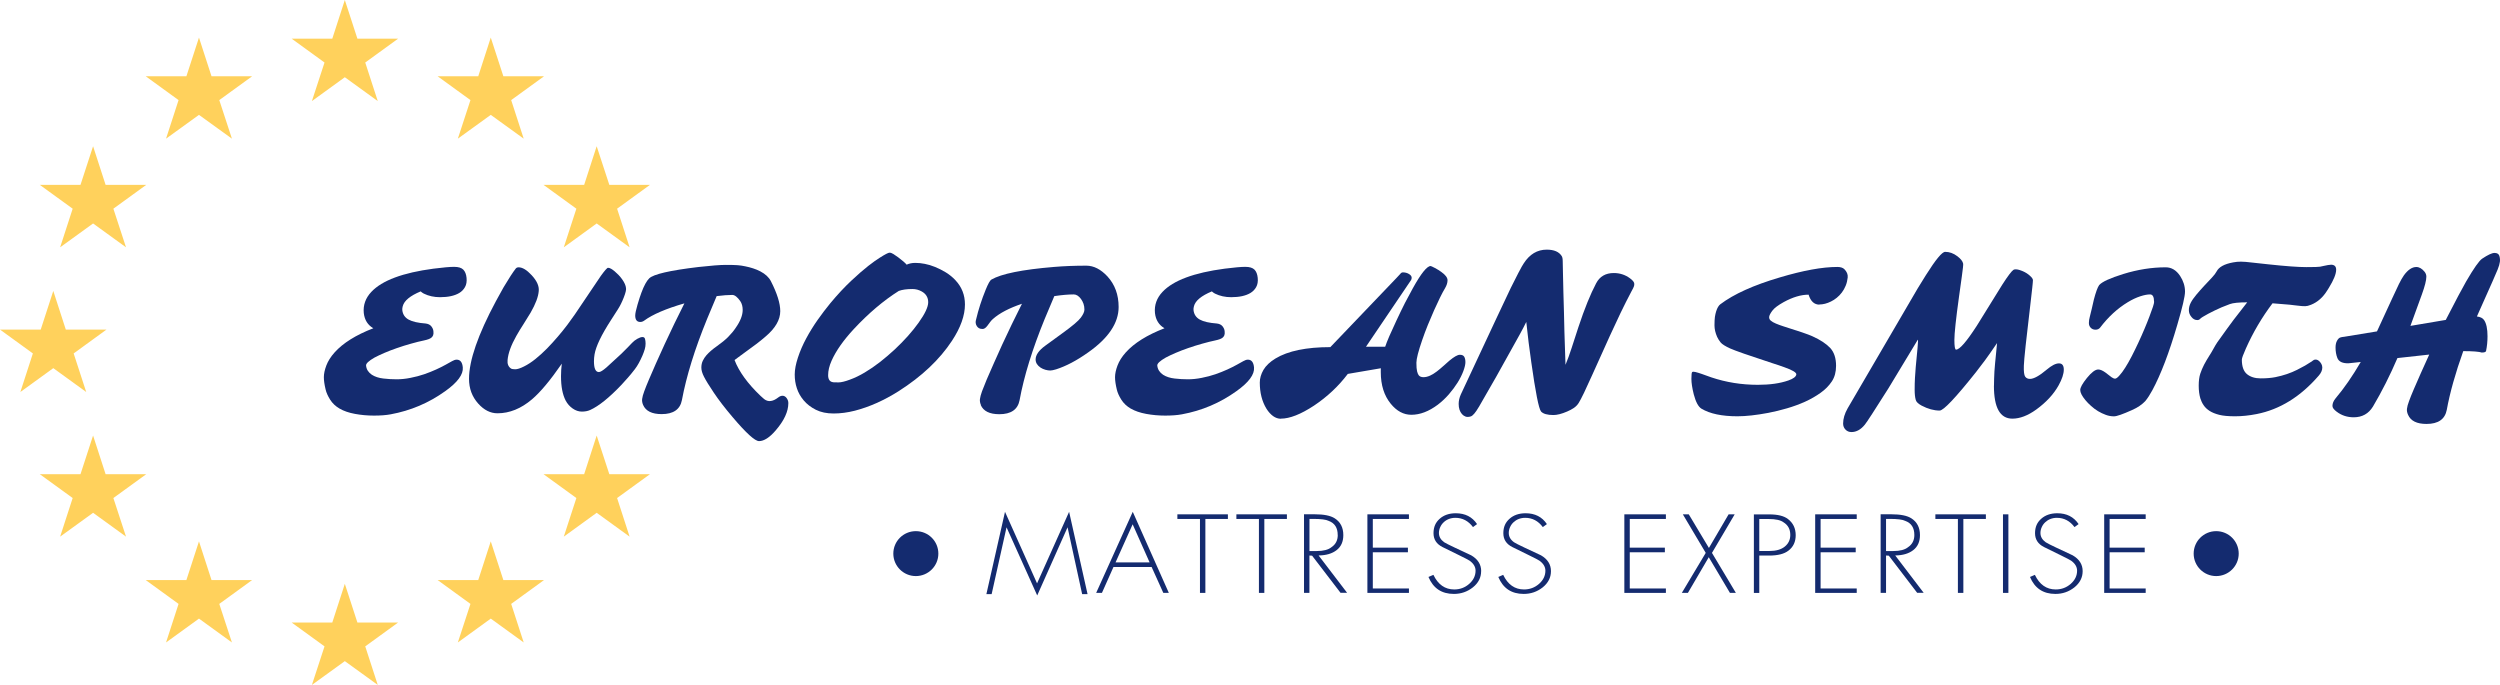 <svg width="146" height="40" viewBox="0 0 146 40" fill="none" xmlns="http://www.w3.org/2000/svg">
<g id="logo-main">
<path id="Vector" d="M19.837 23.866C19.599 23.728 19.416 23.554 19.28 23.341C19.148 23.13 19.057 22.929 19.015 22.743C18.949 22.467 18.913 22.227 18.913 22.028C18.913 21.83 18.961 21.602 19.057 21.347C19.154 21.091 19.313 20.836 19.539 20.584C20.029 20.035 20.785 19.563 21.802 19.17C21.477 18.984 21.291 18.686 21.245 18.281C21.2 17.819 21.348 17.404 21.688 17.044C22.317 16.377 23.527 15.927 25.317 15.69C25.871 15.62 26.271 15.584 26.521 15.584C26.771 15.584 26.949 15.639 27.057 15.747C27.162 15.855 27.226 16.014 27.247 16.227C27.268 16.44 27.238 16.62 27.156 16.765C27.075 16.909 26.964 17.026 26.816 17.113C26.542 17.275 26.169 17.356 25.697 17.356C25.351 17.356 25.035 17.287 24.749 17.146C24.67 17.104 24.613 17.062 24.568 17.017C23.954 17.272 23.605 17.56 23.521 17.878C23.497 17.963 23.488 18.038 23.494 18.107C23.521 18.359 23.644 18.545 23.864 18.665C24.081 18.785 24.415 18.86 24.86 18.893C25.007 18.912 25.116 18.965 25.188 19.056C25.26 19.146 25.302 19.242 25.311 19.341C25.323 19.44 25.317 19.518 25.296 19.575C25.275 19.632 25.242 19.677 25.2 19.713C25.128 19.779 24.98 19.836 24.764 19.881C24.544 19.926 24.291 19.989 24.002 20.071C23.713 20.152 23.439 20.236 23.178 20.329C22.916 20.419 22.675 20.512 22.452 20.608C22.23 20.704 22.037 20.794 21.874 20.881C21.531 21.076 21.366 21.233 21.378 21.35C21.39 21.467 21.426 21.569 21.483 21.656C21.54 21.743 21.619 21.821 21.718 21.887C21.901 22.004 22.127 22.076 22.392 22.106C22.657 22.137 22.916 22.151 23.166 22.151C23.415 22.151 23.686 22.125 23.972 22.067C24.258 22.01 24.529 21.941 24.779 21.854C25.029 21.767 25.26 21.674 25.471 21.578C25.682 21.482 25.865 21.389 26.022 21.302L26.401 21.091C26.5 21.035 26.587 21.004 26.669 21.004C26.88 21.004 27 21.155 27.027 21.458C27.063 21.866 26.723 22.329 26.004 22.842C25.041 23.533 23.978 23.983 22.816 24.196C22.546 24.247 22.221 24.271 21.841 24.271C21.462 24.271 21.092 24.238 20.734 24.172C20.375 24.106 20.078 24.004 19.84 23.866" fill="#142B6F"/>
<path id="Vector_2" d="M34.687 21.101C34.687 21.518 34.783 21.728 34.975 21.728C35.063 21.728 35.21 21.638 35.421 21.455C35.839 21.079 36.128 20.812 36.288 20.659L36.655 20.293C36.742 20.206 36.827 20.116 36.911 20.026C36.995 19.936 37.097 19.854 37.221 19.785C37.344 19.716 37.444 19.683 37.522 19.683C37.6 19.683 37.648 19.719 37.669 19.794C37.69 19.869 37.702 19.959 37.702 20.068C37.702 20.176 37.687 20.284 37.654 20.395C37.621 20.506 37.579 20.623 37.528 20.746C37.38 21.088 37.23 21.362 37.076 21.56C36.923 21.758 36.79 21.923 36.676 22.049L36.294 22.473C35.577 23.227 34.969 23.716 34.464 23.944C34.325 24.007 34.163 24.037 33.979 24.037C33.796 24.037 33.615 23.977 33.444 23.857C33.272 23.737 33.134 23.581 33.034 23.392C32.854 23.043 32.763 22.572 32.763 21.977C32.763 21.725 32.778 21.479 32.809 21.239C32.137 22.212 31.556 22.905 31.072 23.317C30.431 23.863 29.757 24.136 29.052 24.136C28.64 24.136 28.267 23.947 27.93 23.572C27.569 23.169 27.391 22.689 27.391 22.125C27.391 21.052 27.915 19.542 28.959 17.593L29.405 16.785C29.712 16.269 29.952 15.897 30.127 15.675C30.166 15.633 30.22 15.611 30.286 15.611C30.512 15.611 30.765 15.765 31.048 16.071C31.352 16.398 31.49 16.704 31.463 16.99C31.439 17.329 31.28 17.752 30.985 18.263C30.855 18.482 30.717 18.704 30.572 18.93C30.425 19.155 30.286 19.383 30.154 19.617C29.85 20.155 29.678 20.626 29.642 21.026C29.621 21.245 29.684 21.41 29.832 21.515C29.874 21.548 29.958 21.566 30.085 21.566C30.211 21.566 30.383 21.512 30.602 21.401C30.822 21.293 31.045 21.146 31.271 20.965C31.496 20.785 31.719 20.581 31.945 20.353C32.167 20.125 32.378 19.893 32.58 19.656C32.782 19.422 32.965 19.191 33.134 18.969L33.57 18.365C34.479 17.008 34.984 16.257 35.09 16.11C35.319 15.795 35.457 15.639 35.508 15.639C35.559 15.639 35.62 15.656 35.686 15.695C35.752 15.732 35.824 15.783 35.897 15.846C35.972 15.909 36.047 15.978 36.122 16.056C36.197 16.134 36.267 16.218 36.333 16.311C36.471 16.506 36.547 16.677 36.559 16.828C36.577 16.918 36.535 17.101 36.429 17.371C36.324 17.641 36.209 17.872 36.086 18.062L35.68 18.695C35.123 19.557 34.804 20.221 34.723 20.689C34.699 20.83 34.687 20.965 34.687 21.098" fill="#142B6F"/>
<path id="Vector_3" d="M37.392 18.803C37.197 18.803 37.097 18.677 37.097 18.425C37.097 18.308 37.142 18.098 37.23 17.794C37.32 17.491 37.395 17.254 37.462 17.083C37.609 16.686 37.76 16.41 37.913 16.257C38.16 16.014 39.12 15.792 40.793 15.593C41.522 15.512 42.051 15.47 42.382 15.47C42.713 15.47 42.948 15.476 43.09 15.488C43.228 15.5 43.376 15.521 43.526 15.554C43.676 15.584 43.827 15.623 43.977 15.671C44.128 15.72 44.269 15.777 44.405 15.849C44.697 16.002 44.901 16.191 45.019 16.419C45.386 17.137 45.567 17.719 45.567 18.17C45.567 18.674 45.281 19.17 44.709 19.653C44.537 19.803 44.354 19.951 44.155 20.101C43.439 20.623 43.02 20.929 42.897 21.025C43.156 21.701 43.661 22.398 44.414 23.118C44.504 23.203 44.573 23.262 44.625 23.305C44.856 23.488 45.127 23.458 45.44 23.218C45.525 23.148 45.615 23.112 45.702 23.112C45.789 23.112 45.871 23.157 45.937 23.244C46.003 23.335 46.039 23.431 46.039 23.539C46.039 24.031 45.795 24.56 45.308 25.127C44.947 25.551 44.618 25.761 44.327 25.761C44.089 25.761 43.574 25.292 42.783 24.358C42.334 23.83 41.97 23.356 41.69 22.938C41.41 22.521 41.218 22.209 41.115 22.004C41.01 21.8 40.959 21.623 40.959 21.473C40.959 21.323 40.986 21.191 41.04 21.076C41.094 20.959 41.166 20.848 41.26 20.74C41.404 20.575 41.609 20.398 41.877 20.209C42.145 20.02 42.361 19.842 42.53 19.671C42.698 19.5 42.846 19.326 42.966 19.143C43.237 18.758 43.373 18.41 43.373 18.101C43.373 17.9 43.327 17.728 43.234 17.59C43.066 17.347 42.909 17.224 42.765 17.224C42.515 17.224 42.211 17.248 41.853 17.293L41.29 18.635C40.574 20.386 40.086 21.962 39.824 23.365C39.719 23.911 39.325 24.184 38.641 24.184C38.075 24.184 37.714 24.007 37.558 23.65C37.507 23.53 37.486 23.413 37.501 23.299C37.516 23.184 37.555 23.034 37.624 22.851C37.69 22.668 37.784 22.437 37.901 22.16L38.31 21.218L38.813 20.107L39.379 18.909L39.969 17.716C38.897 18.026 38.115 18.362 37.624 18.722C37.549 18.776 37.474 18.803 37.392 18.803Z" fill="#142B6F"/>
<path id="Vector_4" d="M52.943 15.458C53.094 15.389 53.262 15.353 53.449 15.353C53.636 15.353 53.822 15.371 54.012 15.41C54.201 15.446 54.4 15.506 54.608 15.59C54.815 15.675 55.026 15.78 55.234 15.906C55.441 16.032 55.631 16.188 55.797 16.365C56.17 16.762 56.353 17.233 56.353 17.779C56.353 18.425 56.1 19.134 55.595 19.902C54.87 21.004 53.831 21.983 52.48 22.845C51.628 23.383 50.776 23.764 49.919 23.986C49.494 24.094 49.082 24.148 48.682 24.148C48.281 24.148 47.935 24.076 47.643 23.929C47.354 23.782 47.117 23.599 46.933 23.38C46.749 23.16 46.617 22.923 46.536 22.671C46.451 22.419 46.412 22.151 46.412 21.869C46.412 21.587 46.475 21.26 46.599 20.881C46.722 20.506 46.885 20.131 47.084 19.761C47.282 19.392 47.505 19.032 47.752 18.68C47.998 18.332 48.245 18.008 48.492 17.707C48.916 17.197 49.323 16.762 49.714 16.395C50.105 16.029 50.436 15.741 50.707 15.53C50.978 15.32 51.204 15.158 51.384 15.047C51.691 14.852 51.878 14.756 51.947 14.756C52.016 14.756 52.092 14.783 52.176 14.837C52.26 14.891 52.353 14.954 52.456 15.029C52.709 15.218 52.871 15.362 52.949 15.458M48.66 22.326C48.715 22.329 48.82 22.332 48.971 22.332C49.121 22.332 49.341 22.281 49.624 22.175C49.91 22.073 50.202 21.932 50.499 21.755C50.797 21.578 51.095 21.374 51.396 21.14C51.694 20.905 51.983 20.659 52.257 20.404C52.531 20.149 52.787 19.884 53.025 19.62C53.262 19.353 53.47 19.095 53.645 18.848C54.021 18.323 54.207 17.924 54.207 17.65C54.207 17.377 54.081 17.161 53.831 17.023C53.663 16.927 53.482 16.879 53.286 16.879C52.964 16.879 52.697 16.915 52.489 16.99C51.592 17.557 50.719 18.299 49.867 19.212C49.26 19.866 48.823 20.485 48.564 21.067C48.429 21.371 48.363 21.65 48.363 21.908C48.363 22.166 48.465 22.305 48.666 22.323" fill="#142B6F"/>
<path id="Vector_5" d="M57.286 23.653C57.235 23.533 57.214 23.416 57.229 23.302C57.244 23.187 57.283 23.037 57.349 22.854C57.419 22.671 57.509 22.44 57.626 22.16L58.033 21.23L58.529 20.125L59.092 18.933L59.682 17.74C58.942 17.99 58.376 18.284 57.987 18.629C57.924 18.686 57.867 18.746 57.822 18.809L57.666 19.02C57.569 19.149 57.476 19.212 57.386 19.212C57.295 19.212 57.223 19.197 57.172 19.167C57.121 19.137 57.082 19.095 57.048 19.047C56.97 18.927 56.958 18.794 57.006 18.65C57.139 18.08 57.328 17.497 57.572 16.9C57.708 16.569 57.816 16.377 57.894 16.329C58.478 15.99 59.694 15.744 61.542 15.59C62.144 15.539 62.776 15.515 63.441 15.515C63.874 15.515 64.287 15.726 64.675 16.143C65.111 16.62 65.328 17.215 65.328 17.93C65.328 18.863 64.732 19.752 63.54 20.587C62.881 21.055 62.258 21.383 61.677 21.569C61.527 21.614 61.413 21.638 61.331 21.638C61.25 21.638 61.157 21.623 61.054 21.596C60.952 21.566 60.859 21.527 60.775 21.473C60.579 21.341 60.48 21.182 60.48 20.995C60.48 20.731 60.669 20.461 61.045 20.188L62.035 19.467C62.622 19.044 62.984 18.737 63.122 18.548C63.261 18.359 63.33 18.203 63.33 18.08C63.33 17.957 63.312 17.846 63.276 17.74C63.239 17.638 63.191 17.545 63.131 17.461C62.999 17.284 62.857 17.194 62.707 17.194C62.394 17.194 62.014 17.227 61.572 17.293L61.009 18.629C60.29 20.389 59.802 21.968 59.544 23.371C59.438 23.917 59.044 24.19 58.361 24.19C57.795 24.19 57.434 24.013 57.277 23.656" fill="#142B6F"/>
<path id="Vector_6" d="M66.041 23.866C65.804 23.728 65.62 23.554 65.485 23.341C65.352 23.13 65.262 22.929 65.22 22.743C65.154 22.467 65.118 22.227 65.118 22.028C65.118 21.83 65.166 21.602 65.262 21.347C65.358 21.091 65.518 20.836 65.743 20.584C66.234 20.035 66.99 19.563 68.007 19.17C67.682 18.984 67.495 18.686 67.45 18.281C67.405 17.819 67.552 17.404 67.892 17.044C68.521 16.377 69.731 15.927 71.522 15.69C72.076 15.62 72.476 15.584 72.726 15.584C72.976 15.584 73.153 15.639 73.262 15.747C73.367 15.855 73.43 16.014 73.451 16.227C73.472 16.44 73.442 16.62 73.361 16.765C73.28 16.909 73.168 17.026 73.021 17.113C72.747 17.275 72.374 17.356 71.901 17.356C71.555 17.356 71.239 17.287 70.953 17.146C70.875 17.104 70.818 17.062 70.773 17.017C70.159 17.272 69.81 17.56 69.728 17.878C69.704 17.963 69.695 18.038 69.701 18.107C69.728 18.359 69.852 18.545 70.071 18.665C70.288 18.785 70.622 18.86 71.068 18.893C71.215 18.912 71.323 18.965 71.396 19.056C71.468 19.146 71.51 19.242 71.519 19.341C71.531 19.44 71.525 19.518 71.504 19.575C71.483 19.632 71.45 19.677 71.408 19.713C71.335 19.779 71.188 19.836 70.971 19.881C70.755 19.926 70.499 19.989 70.21 20.071C69.921 20.152 69.647 20.236 69.385 20.329C69.123 20.419 68.883 20.512 68.66 20.608C68.437 20.704 68.245 20.794 68.082 20.881C67.739 21.076 67.573 21.233 67.585 21.35C67.597 21.467 67.634 21.569 67.691 21.656C67.748 21.743 67.826 21.821 67.925 21.887C68.109 22.004 68.335 22.076 68.6 22.106C68.865 22.137 69.123 22.151 69.373 22.151C69.623 22.151 69.894 22.125 70.18 22.067C70.466 22.01 70.737 21.941 70.986 21.854C71.236 21.767 71.468 21.674 71.679 21.578C71.889 21.482 72.073 21.389 72.229 21.302L72.609 21.091C72.708 21.035 72.795 21.004 72.876 21.004C73.087 21.004 73.207 21.155 73.235 21.458C73.271 21.866 72.931 22.329 72.211 22.842C71.248 23.533 70.186 23.983 69.024 24.196C68.753 24.247 68.428 24.271 68.049 24.271C67.67 24.271 67.299 24.238 66.941 24.172C66.583 24.106 66.285 24.004 66.047 23.866" fill="#142B6F"/>
<path id="Vector_7" d="M74.806 24.455C74.646 24.455 74.496 24.404 74.351 24.302C74.21 24.199 74.077 24.055 73.963 23.872C73.701 23.446 73.572 22.935 73.572 22.338C73.572 22.094 73.644 21.848 73.785 21.602C73.93 21.356 74.162 21.134 74.49 20.935C75.221 20.494 76.289 20.272 77.692 20.272L81.547 16.242C81.677 16.104 81.752 16.023 81.779 15.993C81.818 15.936 81.869 15.906 81.933 15.906C81.996 15.906 82.056 15.915 82.116 15.93C82.176 15.945 82.231 15.969 82.279 15.999C82.387 16.062 82.441 16.134 82.441 16.215C82.441 16.272 82.429 16.32 82.408 16.353L79.772 20.251H80.894C80.942 20.101 81.024 19.896 81.138 19.629L81.562 18.698C81.728 18.344 81.89 18.008 82.05 17.692L82.516 16.822C82.992 15.966 83.338 15.536 83.549 15.536C83.57 15.536 83.654 15.575 83.799 15.65C83.946 15.729 84.069 15.804 84.169 15.879C84.415 16.053 84.536 16.215 84.536 16.368C84.536 16.512 84.488 16.665 84.394 16.825C84.298 16.984 84.199 17.17 84.094 17.386C83.988 17.602 83.874 17.846 83.753 18.116C83.633 18.386 83.51 18.674 83.386 18.978C83.263 19.281 83.154 19.575 83.055 19.863C82.832 20.512 82.718 20.953 82.718 21.182C82.718 21.41 82.73 21.578 82.757 21.683C82.784 21.785 82.814 21.863 82.85 21.911C82.908 21.989 83.004 22.028 83.13 22.028C83.257 22.028 83.389 21.995 83.525 21.932C83.657 21.869 83.79 21.788 83.916 21.689C84.042 21.593 84.169 21.485 84.292 21.374C84.415 21.26 84.536 21.155 84.653 21.055C84.924 20.833 85.123 20.719 85.252 20.719C85.382 20.719 85.469 20.758 85.514 20.839C85.559 20.92 85.58 21.026 85.58 21.152C85.58 21.278 85.541 21.452 85.46 21.671C85.379 21.887 85.267 22.113 85.123 22.344C84.978 22.575 84.807 22.803 84.611 23.031C84.415 23.256 84.199 23.458 83.967 23.635C83.443 24.028 82.929 24.223 82.423 24.223C81.969 24.223 81.568 24.007 81.219 23.578C80.831 23.103 80.638 22.488 80.638 21.734V21.623C80.638 21.587 80.638 21.545 80.641 21.506L78.712 21.836C78.167 22.557 77.511 23.172 76.741 23.686C75.967 24.196 75.32 24.449 74.8 24.449" fill="#142B6F"/>
<path id="Vector_8" d="M86.357 23.776C86.167 24.103 86.011 24.284 85.89 24.32C85.77 24.355 85.668 24.358 85.589 24.328C85.508 24.299 85.439 24.25 85.379 24.184C85.249 24.034 85.186 23.836 85.186 23.59C85.186 23.407 85.228 23.227 85.309 23.043C87.1 19.206 88.075 17.128 88.232 16.81C88.602 16.074 88.813 15.659 88.873 15.566L88.987 15.38C89.33 14.846 89.779 14.579 90.33 14.579C90.757 14.579 91.049 14.705 91.205 14.957C91.242 15.011 91.263 15.113 91.263 15.266C91.263 15.419 91.269 15.662 91.278 15.999L91.302 17.068C91.311 17.443 91.323 17.831 91.335 18.224L91.362 19.38C91.386 20.125 91.407 20.767 91.425 21.305C91.546 21.019 91.666 20.686 91.789 20.305L92.18 19.101C92.536 18.026 92.882 17.173 93.213 16.548C93.421 16.146 93.767 15.945 94.245 15.945C94.597 15.945 94.913 16.047 95.193 16.254C95.362 16.377 95.446 16.488 95.443 16.584C95.443 16.671 95.419 16.756 95.374 16.834L95.278 17.014C95.061 17.425 94.844 17.852 94.633 18.293L94.016 19.614C93.15 21.542 92.647 22.65 92.509 22.935C92.37 23.221 92.265 23.422 92.193 23.536C92.12 23.65 92.027 23.746 91.913 23.824C91.798 23.902 91.666 23.971 91.518 24.034C91.199 24.172 90.931 24.238 90.721 24.238C90.366 24.238 90.125 24.169 89.999 24.034C89.863 23.869 89.674 22.908 89.427 21.155L89.27 19.986C89.222 19.59 89.177 19.194 89.135 18.8C89.032 19.011 88.903 19.263 88.743 19.551L87.389 21.983L86.363 23.77L86.357 23.776Z" fill="#142B6F"/>
<path id="Vector_9" d="M106.257 17.791C105.953 17.791 105.742 17.596 105.622 17.209C105.179 17.209 104.695 17.353 104.165 17.644C103.837 17.828 103.614 17.993 103.503 18.146C103.389 18.299 103.328 18.419 103.319 18.506C103.313 18.593 103.343 18.668 103.413 18.725C103.482 18.785 103.581 18.842 103.711 18.896C103.837 18.951 103.988 19.005 104.156 19.059C105.041 19.335 105.601 19.527 105.838 19.635C106.308 19.845 106.66 20.08 106.895 20.332C107.118 20.584 107.226 20.926 107.226 21.362C107.226 21.722 107.145 22.025 106.979 22.275C106.814 22.524 106.597 22.746 106.326 22.938C106.055 23.133 105.754 23.305 105.42 23.458C105.086 23.608 104.734 23.737 104.364 23.845C103.994 23.953 103.629 24.043 103.268 24.112C102.564 24.244 101.965 24.311 101.465 24.311C100.559 24.311 99.861 24.163 99.368 23.869C99.184 23.758 99.034 23.479 98.916 23.031C98.823 22.662 98.778 22.359 98.778 22.122C98.778 21.884 98.793 21.752 98.823 21.728C98.853 21.704 98.916 21.701 99.013 21.725C99.109 21.749 99.232 21.785 99.386 21.839L99.939 22.037C100.797 22.326 101.703 22.473 102.657 22.473C103.362 22.473 103.957 22.389 104.445 22.218C104.734 22.116 104.887 21.998 104.905 21.869C104.918 21.758 104.689 21.617 104.222 21.452C104.009 21.374 103.765 21.29 103.485 21.203C102.131 20.761 101.312 20.473 101.035 20.347C100.755 20.218 100.575 20.104 100.49 20.005C100.406 19.905 100.337 19.794 100.28 19.674C100.177 19.437 100.126 19.215 100.126 19.002C100.126 18.788 100.135 18.623 100.15 18.509C100.168 18.392 100.192 18.287 100.222 18.188C100.286 17.984 100.367 17.846 100.466 17.77C101.255 17.173 102.416 16.65 103.945 16.2C105.306 15.795 106.425 15.59 107.304 15.59C107.482 15.59 107.617 15.633 107.704 15.713C107.858 15.867 107.924 16.029 107.906 16.203C107.888 16.377 107.849 16.536 107.789 16.683C107.729 16.831 107.653 16.963 107.566 17.08C107.476 17.197 107.379 17.302 107.268 17.389C107.16 17.479 107.045 17.551 106.928 17.608C106.693 17.725 106.468 17.782 106.245 17.782" fill="#142B6F"/>
<path id="Vector_10" d="M116.448 22.53L116.457 22.107C116.463 21.842 116.481 21.551 116.511 21.239L116.583 20.506C116.598 20.332 116.613 20.176 116.628 20.035C116.336 20.464 116.102 20.8 115.924 21.041L115.394 21.737C114.208 23.23 113.501 23.977 113.275 23.977C112.941 23.977 112.589 23.881 112.219 23.686C112.02 23.578 111.906 23.467 111.879 23.35C111.837 23.206 111.816 23.007 111.816 22.758C111.816 22.509 111.822 22.278 111.834 22.067C111.846 21.857 111.861 21.647 111.879 21.437C111.897 21.227 111.915 21.026 111.936 20.833C111.957 20.641 111.972 20.473 111.984 20.326C112.014 19.998 112.02 19.836 112.002 19.836L110.287 22.674C109.48 23.953 109.02 24.662 108.908 24.797C108.674 25.088 108.412 25.232 108.126 25.232C107.984 25.232 107.867 25.184 107.777 25.088C107.683 24.992 107.638 24.875 107.638 24.734C107.638 24.452 107.726 24.16 107.9 23.851L111.993 16.843L112.472 16.068C113.044 15.161 113.417 14.708 113.597 14.708C113.847 14.708 114.082 14.792 114.308 14.963C114.506 15.113 114.621 15.257 114.648 15.398C114.66 15.452 114.633 15.701 114.57 16.149L114.407 17.323C114.226 18.632 114.136 19.473 114.136 19.851C114.136 20.23 114.169 20.419 114.233 20.419C114.44 20.419 114.843 19.956 115.439 19.035L116.932 16.626C117.26 16.116 117.48 15.828 117.585 15.759C117.615 15.738 117.661 15.729 117.718 15.729C117.775 15.729 117.841 15.738 117.913 15.759C117.986 15.78 118.061 15.807 118.136 15.84C118.211 15.873 118.284 15.912 118.356 15.957C118.425 16.002 118.491 16.05 118.545 16.101C118.666 16.209 118.726 16.296 118.723 16.365C118.723 16.434 118.708 16.581 118.684 16.807C118.66 17.032 118.63 17.305 118.591 17.629C118.335 19.77 118.202 21.01 118.193 21.353C118.181 21.695 118.208 21.911 118.272 21.998C118.335 22.085 118.428 22.128 118.551 22.128C118.774 22.128 119.102 21.947 119.527 21.587C119.815 21.344 120.053 21.221 120.243 21.221C120.432 21.221 120.526 21.344 120.526 21.587C120.526 21.83 120.423 22.145 120.222 22.506C119.93 23.028 119.493 23.5 118.913 23.92C118.425 24.271 117.962 24.449 117.522 24.449C116.803 24.449 116.445 23.809 116.445 22.53" fill="#142B6F"/>
<path id="Vector_11" d="M125.796 17.617C125.796 17.335 125.717 17.194 125.564 17.194C125.41 17.194 125.218 17.23 124.989 17.305C124.76 17.38 124.514 17.494 124.255 17.653C123.659 18.014 123.12 18.509 122.639 19.143C122.572 19.218 122.488 19.254 122.377 19.254C122.265 19.254 122.175 19.218 122.103 19.146C122.031 19.074 121.991 18.981 121.991 18.863C121.991 18.746 122.01 18.623 122.046 18.494C122.082 18.365 122.121 18.209 122.16 18.029C122.199 17.849 122.241 17.668 122.283 17.491C122.395 17.065 122.497 16.782 122.593 16.647C122.768 16.452 123.237 16.239 123.999 16.002C124.845 15.741 125.669 15.611 126.479 15.611C126.816 15.611 127.096 15.78 127.319 16.116C127.508 16.404 127.605 16.71 127.605 17.029C127.605 17.302 127.454 17.951 127.153 18.972C126.678 20.602 126.19 21.878 125.693 22.797C125.555 23.052 125.419 23.262 125.284 23.425C125.088 23.632 124.83 23.806 124.511 23.947C123.969 24.19 123.62 24.314 123.457 24.314C123.295 24.314 123.138 24.287 122.982 24.229C122.825 24.172 122.675 24.1 122.527 24.013C122.383 23.923 122.244 23.824 122.121 23.71C121.994 23.596 121.883 23.485 121.79 23.371C121.588 23.127 121.486 22.929 121.486 22.776C121.486 22.632 121.615 22.398 121.877 22.073C122.145 21.743 122.365 21.578 122.536 21.578C122.654 21.578 122.795 21.638 122.961 21.758L123.316 22.031C123.394 22.085 123.46 22.113 123.52 22.113C123.581 22.113 123.665 22.055 123.77 21.935C123.879 21.818 123.993 21.662 124.116 21.467C124.24 21.272 124.366 21.049 124.496 20.797C124.625 20.545 124.754 20.284 124.878 20.017C125.001 19.749 125.122 19.485 125.233 19.218C125.344 18.953 125.444 18.71 125.525 18.491C125.708 18.017 125.802 17.725 125.802 17.623" fill="#142B6F"/>
<path id="Vector_12" d="M136.122 15.458C136.327 15.458 136.432 15.554 136.432 15.75C136.432 15.999 136.287 16.353 136.005 16.812L135.917 16.951C135.664 17.365 135.345 17.647 134.96 17.8C134.825 17.855 134.713 17.881 134.629 17.881C134.518 17.881 134.433 17.878 134.37 17.869C134.31 17.86 134.22 17.852 134.102 17.84L133.711 17.794C133.38 17.764 133.046 17.737 132.715 17.713C132.104 18.521 131.583 19.401 131.159 20.353C131.002 20.704 130.924 20.923 130.924 21.004C130.924 21.401 131.024 21.683 131.222 21.848C131.421 22.013 131.689 22.097 132.023 22.097C132.357 22.097 132.646 22.073 132.884 22.025C133.121 21.977 133.347 21.917 133.558 21.845C133.768 21.773 133.964 21.692 134.142 21.602C134.319 21.512 134.479 21.428 134.617 21.35C134.753 21.272 134.867 21.2 134.954 21.14L135.135 21.016C135.231 20.983 135.318 20.998 135.403 21.058C135.55 21.179 135.622 21.317 135.622 21.467C135.622 21.617 135.556 21.773 135.424 21.926C134.358 23.163 133.145 23.914 131.788 24.181C131.346 24.268 130.927 24.311 130.53 24.311C130.133 24.311 129.826 24.284 129.603 24.226C129.38 24.169 129.194 24.094 129.046 24.001C128.896 23.905 128.778 23.794 128.694 23.668C128.607 23.542 128.544 23.407 128.501 23.268C128.438 23.058 128.405 22.809 128.405 22.527C128.405 22.245 128.435 22.01 128.495 21.827C128.556 21.644 128.631 21.47 128.718 21.299C128.808 21.128 128.905 20.962 129.01 20.797C129.115 20.632 129.203 20.488 129.269 20.362C129.335 20.239 129.41 20.113 129.492 19.989C129.964 19.329 130.283 18.887 130.446 18.674L131.237 17.656C130.753 17.656 130.416 17.689 130.226 17.758C130.036 17.828 129.877 17.89 129.741 17.948C129.609 18.005 129.471 18.068 129.335 18.134C129.197 18.2 129.07 18.263 128.956 18.326C128.694 18.467 128.541 18.563 128.495 18.614C128.45 18.665 128.393 18.692 128.324 18.692C128.255 18.692 128.194 18.677 128.137 18.647C128.08 18.617 128.029 18.572 127.984 18.515C127.881 18.395 127.83 18.263 127.83 18.116C127.83 17.969 127.866 17.825 127.939 17.683C128.011 17.542 128.122 17.383 128.273 17.203C128.423 17.023 128.58 16.849 128.739 16.677L129.176 16.212C129.311 16.068 129.401 15.948 129.446 15.858C129.582 15.593 129.904 15.416 130.419 15.323C130.566 15.293 130.717 15.281 130.873 15.281C131.03 15.281 131.24 15.299 131.508 15.332C131.776 15.365 132.098 15.401 132.474 15.437C133.476 15.545 134.211 15.599 134.683 15.599C135.156 15.599 135.424 15.59 135.493 15.575L135.701 15.53C135.899 15.485 136.041 15.461 136.125 15.461" fill="#142B6F"/>
<path id="Vector_13" d="M144.955 20.593C144.784 20.536 144.417 20.506 143.854 20.506C143.396 21.788 143.074 22.932 142.891 23.938C142.785 24.485 142.391 24.758 141.708 24.758C141.142 24.758 140.784 24.581 140.63 24.223C140.576 24.103 140.552 23.986 140.567 23.872C140.579 23.758 140.618 23.608 140.688 23.425C140.754 23.241 140.847 23.01 140.964 22.737L141.371 21.806L141.867 20.707L140.01 20.911C139.58 21.914 139.105 22.857 138.581 23.743C138.325 24.16 137.952 24.37 137.455 24.37C137.082 24.37 136.751 24.262 136.465 24.046C136.293 23.917 136.209 23.803 136.215 23.698C136.218 23.554 136.278 23.407 136.399 23.262C136.889 22.683 137.38 21.974 137.868 21.14L137.163 21.215C136.811 21.227 136.588 21.125 136.501 20.905C136.432 20.728 136.396 20.524 136.396 20.296C136.396 20.14 136.423 20.008 136.48 19.905C136.534 19.803 136.597 19.737 136.664 19.713C136.73 19.689 136.811 19.674 136.898 19.668L138.816 19.353C139.574 17.704 140.001 16.782 140.101 16.581C140.2 16.38 140.296 16.212 140.39 16.077C140.627 15.753 140.868 15.593 141.112 15.593C141.284 15.593 141.446 15.687 141.597 15.873C141.663 15.957 141.699 16.05 141.699 16.158C141.699 16.368 141.612 16.713 141.44 17.188L140.769 19.032L142.833 18.683C143.411 17.557 143.809 16.806 144.028 16.428C144.474 15.662 144.784 15.221 144.958 15.107C145.289 14.885 145.53 14.771 145.681 14.771C145.831 14.771 145.924 14.828 145.961 14.939C145.997 15.05 146.009 15.167 145.994 15.287C145.979 15.407 145.936 15.56 145.861 15.744C145.786 15.927 145.69 16.155 145.569 16.422L144.651 18.482C144.853 18.506 144.994 18.578 145.07 18.692C145.205 18.89 145.271 19.206 145.271 19.635C145.271 19.944 145.241 20.236 145.184 20.506C145.16 20.56 145.082 20.587 144.955 20.587" fill="#142B6F"/>
<path id="Vector_14" d="M11.62 2.195L10.886 4.453H8.508L10.428 5.846L9.697 8.098L11.62 6.708L13.544 8.098L12.806 5.846L14.726 4.453H12.352L11.62 2.195Z" fill="#FFD15C"/>
<path id="Vector_15" d="M5.436 8.54L4.701 10.795H2.323L4.244 12.188L3.512 14.443L5.436 13.05L7.359 14.443L6.621 12.188L8.541 10.795H6.167L5.436 8.54Z" fill="#FFD15C"/>
<path id="Vector_16" d="M5.436 25.436L4.701 27.692H2.323L4.244 29.085L3.512 31.34L5.436 29.947L7.359 31.34L6.621 29.085L8.541 27.692H6.167L5.436 25.436Z" fill="#FFD15C"/>
<path id="Vector_17" d="M11.62 31.616L10.886 33.874H8.508L10.428 35.268L9.697 37.52L11.62 36.126L13.544 37.52L12.806 35.268L14.726 33.874H12.352L11.62 31.616Z" fill="#FFD15C"/>
<path id="Vector_18" d="M3.112 16.99L2.378 19.248H0L1.92 20.641L1.189 22.893L3.112 21.5L5.035 22.893L4.301 20.641L6.218 19.248H3.843L3.112 16.99Z" fill="#FFD15C"/>
<path id="Vector_19" d="M20.138 0L20.872 2.258H23.25L21.33 3.651L22.061 5.903L20.138 4.51L18.215 5.903L18.952 3.651L17.032 2.258H19.406L20.138 0Z" fill="#FFD15C"/>
<path id="Vector_20" d="M20.138 34.096L20.872 36.355H23.25L21.33 37.748L22.061 40L20.138 38.61L18.215 40L18.952 37.748L17.032 36.355H19.406L20.138 34.096Z" fill="#FFD15C"/>
<path id="Vector_21" d="M28.661 2.195L29.396 4.453H31.773L29.853 5.846L30.584 8.098L28.661 6.708L26.738 8.098L27.475 5.846L25.555 4.453H27.93L28.661 2.195Z" fill="#FFD15C"/>
<path id="Vector_22" d="M34.846 8.54L35.584 10.795H37.958L36.038 12.188L36.769 14.443L34.846 13.05L32.926 14.443L33.66 12.188L31.74 10.795H34.115L34.846 8.54Z" fill="#FFD15C"/>
<path id="Vector_23" d="M34.846 25.436L35.584 27.692H37.958L36.038 29.085L36.769 31.34L34.846 29.947L32.926 31.34L33.66 29.085L31.74 27.692H34.115L34.846 25.436Z" fill="#FFD15C"/>
<path id="Vector_24" d="M28.661 31.616L29.396 33.874H31.773L29.853 35.268L30.584 37.52L28.661 36.126L26.738 37.52L27.475 35.268L25.555 33.874H27.93L28.661 31.616Z" fill="#FFD15C"/>
<path id="Vector_25" d="M63.197 34.697L62.346 30.794L60.573 34.775L58.782 30.794L57.912 34.697H57.605L58.692 29.89L60.564 34.069L62.436 29.89L63.513 34.697H63.197Z" fill="#142B6F"/>
<path id="Vector_26" d="M67.938 34.625L67.254 33.112H65.027L64.353 34.625H64.016L66.153 29.89L68.26 34.625H67.934H67.938ZM66.147 30.619L65.148 32.844H67.137L66.147 30.619Z" fill="#142B6F"/>
<path id="Vector_27" d="M70.394 30.307V34.625H70.078V30.307H68.759V30.037H71.709V30.307H70.394Z" fill="#142B6F"/>
<path id="Vector_28" d="M73.837 30.307V34.625H73.521V30.307H72.205V30.037H75.155V30.307H73.837Z" fill="#142B6F"/>
<path id="Vector_29" d="M78.291 34.625L76.626 32.451L76.47 32.442V34.622H76.154V30.034H76.777C77.313 30.034 77.701 30.112 77.945 30.268C78.282 30.481 78.45 30.811 78.45 31.25C78.45 31.631 78.321 31.925 78.059 32.127C77.797 32.331 77.448 32.433 77.006 32.439L78.67 34.619H78.294L78.291 34.625ZM78.122 31.244C78.122 30.82 77.945 30.547 77.59 30.418C77.445 30.343 77.144 30.304 76.69 30.304H76.473V32.181H76.888C77.286 32.181 77.575 32.106 77.758 31.956C78.002 31.793 78.125 31.556 78.125 31.244" fill="#142B6F"/>
<path id="Vector_30" d="M79.856 34.625V30.037H82.282V30.307H80.172V31.983H82.222V32.253H80.172V34.367H82.282V34.625H79.856Z" fill="#142B6F"/>
<path id="Vector_31" d="M86.498 33.358C86.498 33.727 86.339 34.045 86.014 34.304C85.689 34.559 85.322 34.685 84.906 34.685C84.193 34.685 83.699 34.355 83.422 33.694L83.711 33.571C83.982 34.139 84.388 34.424 84.927 34.424C85.264 34.424 85.553 34.316 85.797 34.102C86.047 33.883 86.173 33.625 86.173 33.328C86.173 33.109 86.059 32.913 85.827 32.745C85.794 32.721 85.725 32.682 85.613 32.625C85.502 32.568 85.355 32.493 85.162 32.4L84.241 31.947C83.892 31.772 83.717 31.502 83.717 31.139C83.717 30.776 83.838 30.508 84.079 30.295C84.319 30.082 84.632 29.974 85.014 29.974C85.562 29.974 85.978 30.184 86.26 30.607L86.023 30.782C85.752 30.421 85.409 30.241 84.993 30.241C84.855 30.241 84.729 30.265 84.611 30.31C84.497 30.355 84.394 30.421 84.31 30.502C84.223 30.583 84.157 30.676 84.109 30.785C84.06 30.893 84.033 31.007 84.033 31.127C84.033 31.34 84.136 31.52 84.34 31.667C84.385 31.697 84.461 31.736 84.56 31.787C84.659 31.838 84.792 31.904 84.957 31.98L85.917 32.43C86.306 32.655 86.501 32.965 86.501 33.352" fill="#142B6F"/>
<path id="Vector_32" d="M90.576 33.358C90.576 33.727 90.414 34.045 90.092 34.304C89.767 34.559 89.4 34.685 88.984 34.685C88.271 34.685 87.777 34.355 87.501 33.694L87.786 33.571C88.057 34.139 88.464 34.424 89.002 34.424C89.339 34.424 89.628 34.316 89.875 34.102C90.125 33.883 90.251 33.625 90.251 33.328C90.251 33.109 90.137 32.913 89.905 32.745C89.872 32.721 89.803 32.682 89.692 32.625C89.583 32.568 89.433 32.493 89.24 32.4L88.319 31.947C87.97 31.772 87.795 31.502 87.795 31.139C87.795 30.776 87.916 30.508 88.157 30.295C88.397 30.082 88.71 29.974 89.093 29.974C89.64 29.974 90.056 30.184 90.339 30.607L90.101 30.782C89.83 30.421 89.487 30.241 89.072 30.241C88.933 30.241 88.807 30.265 88.689 30.31C88.575 30.355 88.473 30.421 88.388 30.502C88.301 30.583 88.235 30.676 88.187 30.785C88.138 30.893 88.112 31.007 88.112 31.127C88.112 31.34 88.214 31.52 88.418 31.667C88.464 31.697 88.536 31.736 88.635 31.787C88.734 31.838 88.867 31.904 89.032 31.98L89.993 32.43C90.381 32.655 90.576 32.965 90.576 33.352" fill="#142B6F"/>
<path id="Vector_33" d="M94.862 34.625V30.037H97.288V30.307H95.178V31.983H97.228V32.253H95.178V34.367H97.288V34.625H94.862Z" fill="#142B6F"/>
<path id="Vector_34" d="M101.029 34.625L99.792 32.541L98.573 34.625H98.218L99.615 32.289L98.278 30.037H98.624L99.801 32.001L100.951 30.037H101.306L99.979 32.289L101.375 34.625H101.029Z" fill="#142B6F"/>
<path id="Vector_35" d="M104.869 31.253C104.869 31.64 104.728 31.944 104.445 32.157C104.201 32.349 103.825 32.445 103.316 32.445H102.742V34.628H102.426V30.04H103.316C103.819 30.04 104.183 30.13 104.415 30.31C104.719 30.541 104.869 30.857 104.869 31.259M104.553 31.241C104.553 30.911 104.421 30.664 104.156 30.502C103.991 30.376 103.702 30.31 103.286 30.31H102.742V32.178H103.325C103.723 32.178 104.027 32.091 104.237 31.916C104.448 31.742 104.553 31.517 104.553 31.238" fill="#142B6F"/>
<path id="Vector_36" d="M106.007 34.625V30.037H108.433V30.307H106.323V31.983H108.373V32.253H106.323V34.367H108.433V34.625H106.007Z" fill="#142B6F"/>
<path id="Vector_37" d="M111.966 34.625L110.305 32.451L110.145 32.442V34.622H109.829V30.034H110.452C110.988 30.034 111.376 30.112 111.62 30.268C111.957 30.481 112.126 30.811 112.126 31.25C112.126 31.631 111.996 31.925 111.734 32.127C111.473 32.331 111.124 32.433 110.681 32.439L112.342 34.619H111.966V34.625ZM111.798 31.244C111.798 30.82 111.62 30.547 111.262 30.418C111.117 30.343 110.817 30.304 110.362 30.304H110.145V32.181H110.561C110.958 32.181 111.247 32.106 111.43 31.956C111.674 31.793 111.798 31.556 111.798 31.244Z" fill="#142B6F"/>
<path id="Vector_38" d="M114.66 30.307V34.625H114.341V30.307H113.026V30.037H115.975V30.307H114.66Z" fill="#142B6F"/>
<path id="Vector_39" d="M117.29 30.037H116.974V34.625H117.29V30.037Z" fill="#142B6F"/>
<path id="Vector_40" d="M121.627 33.358C121.627 33.727 121.465 34.045 121.143 34.304C120.818 34.559 120.45 34.685 120.035 34.685C119.322 34.685 118.828 34.355 118.551 33.694L118.837 33.571C119.108 34.139 119.514 34.424 120.053 34.424C120.39 34.424 120.679 34.316 120.926 34.102C121.176 33.883 121.302 33.625 121.302 33.328C121.302 33.109 121.188 32.913 120.956 32.745C120.923 32.721 120.854 32.682 120.742 32.625C120.631 32.568 120.484 32.493 120.291 32.4L119.37 31.947C119.021 31.772 118.846 31.502 118.846 31.139C118.846 30.776 118.967 30.508 119.208 30.295C119.448 30.082 119.761 29.974 120.144 29.974C120.691 29.974 121.107 30.184 121.39 30.607L121.152 30.782C120.881 30.421 120.538 30.241 120.122 30.241C119.984 30.241 119.858 30.265 119.74 30.31C119.626 30.355 119.524 30.421 119.439 30.502C119.352 30.583 119.286 30.676 119.238 30.785C119.189 30.893 119.162 31.007 119.162 31.127C119.162 31.34 119.265 31.52 119.469 31.667C119.514 31.697 119.587 31.736 119.686 31.787C119.785 31.838 119.918 31.904 120.083 31.98L121.043 32.43C121.432 32.655 121.627 32.965 121.627 33.352" fill="#142B6F"/>
<path id="Vector_41" d="M122.885 34.625V30.037H125.308V30.307H123.201V31.983H125.251V32.253H123.201V34.367H125.308V34.625H122.885Z" fill="#142B6F"/>
<path id="Vector_42" d="M54.8 32.331C54.8 33.055 54.21 33.643 53.485 33.643C52.76 33.643 52.17 33.055 52.17 32.331C52.17 31.607 52.757 31.019 53.485 31.019C54.213 31.019 54.8 31.604 54.8 32.331Z" fill="#142B6F"/>
<path id="Vector_43" d="M130.741 32.331C130.741 33.055 130.151 33.643 129.425 33.643C128.7 33.643 128.11 33.055 128.11 32.331C128.11 31.607 128.7 31.019 129.425 31.019C130.151 31.019 130.741 31.604 130.741 32.331Z" fill="#142B6F"/>
</g>
</svg>
